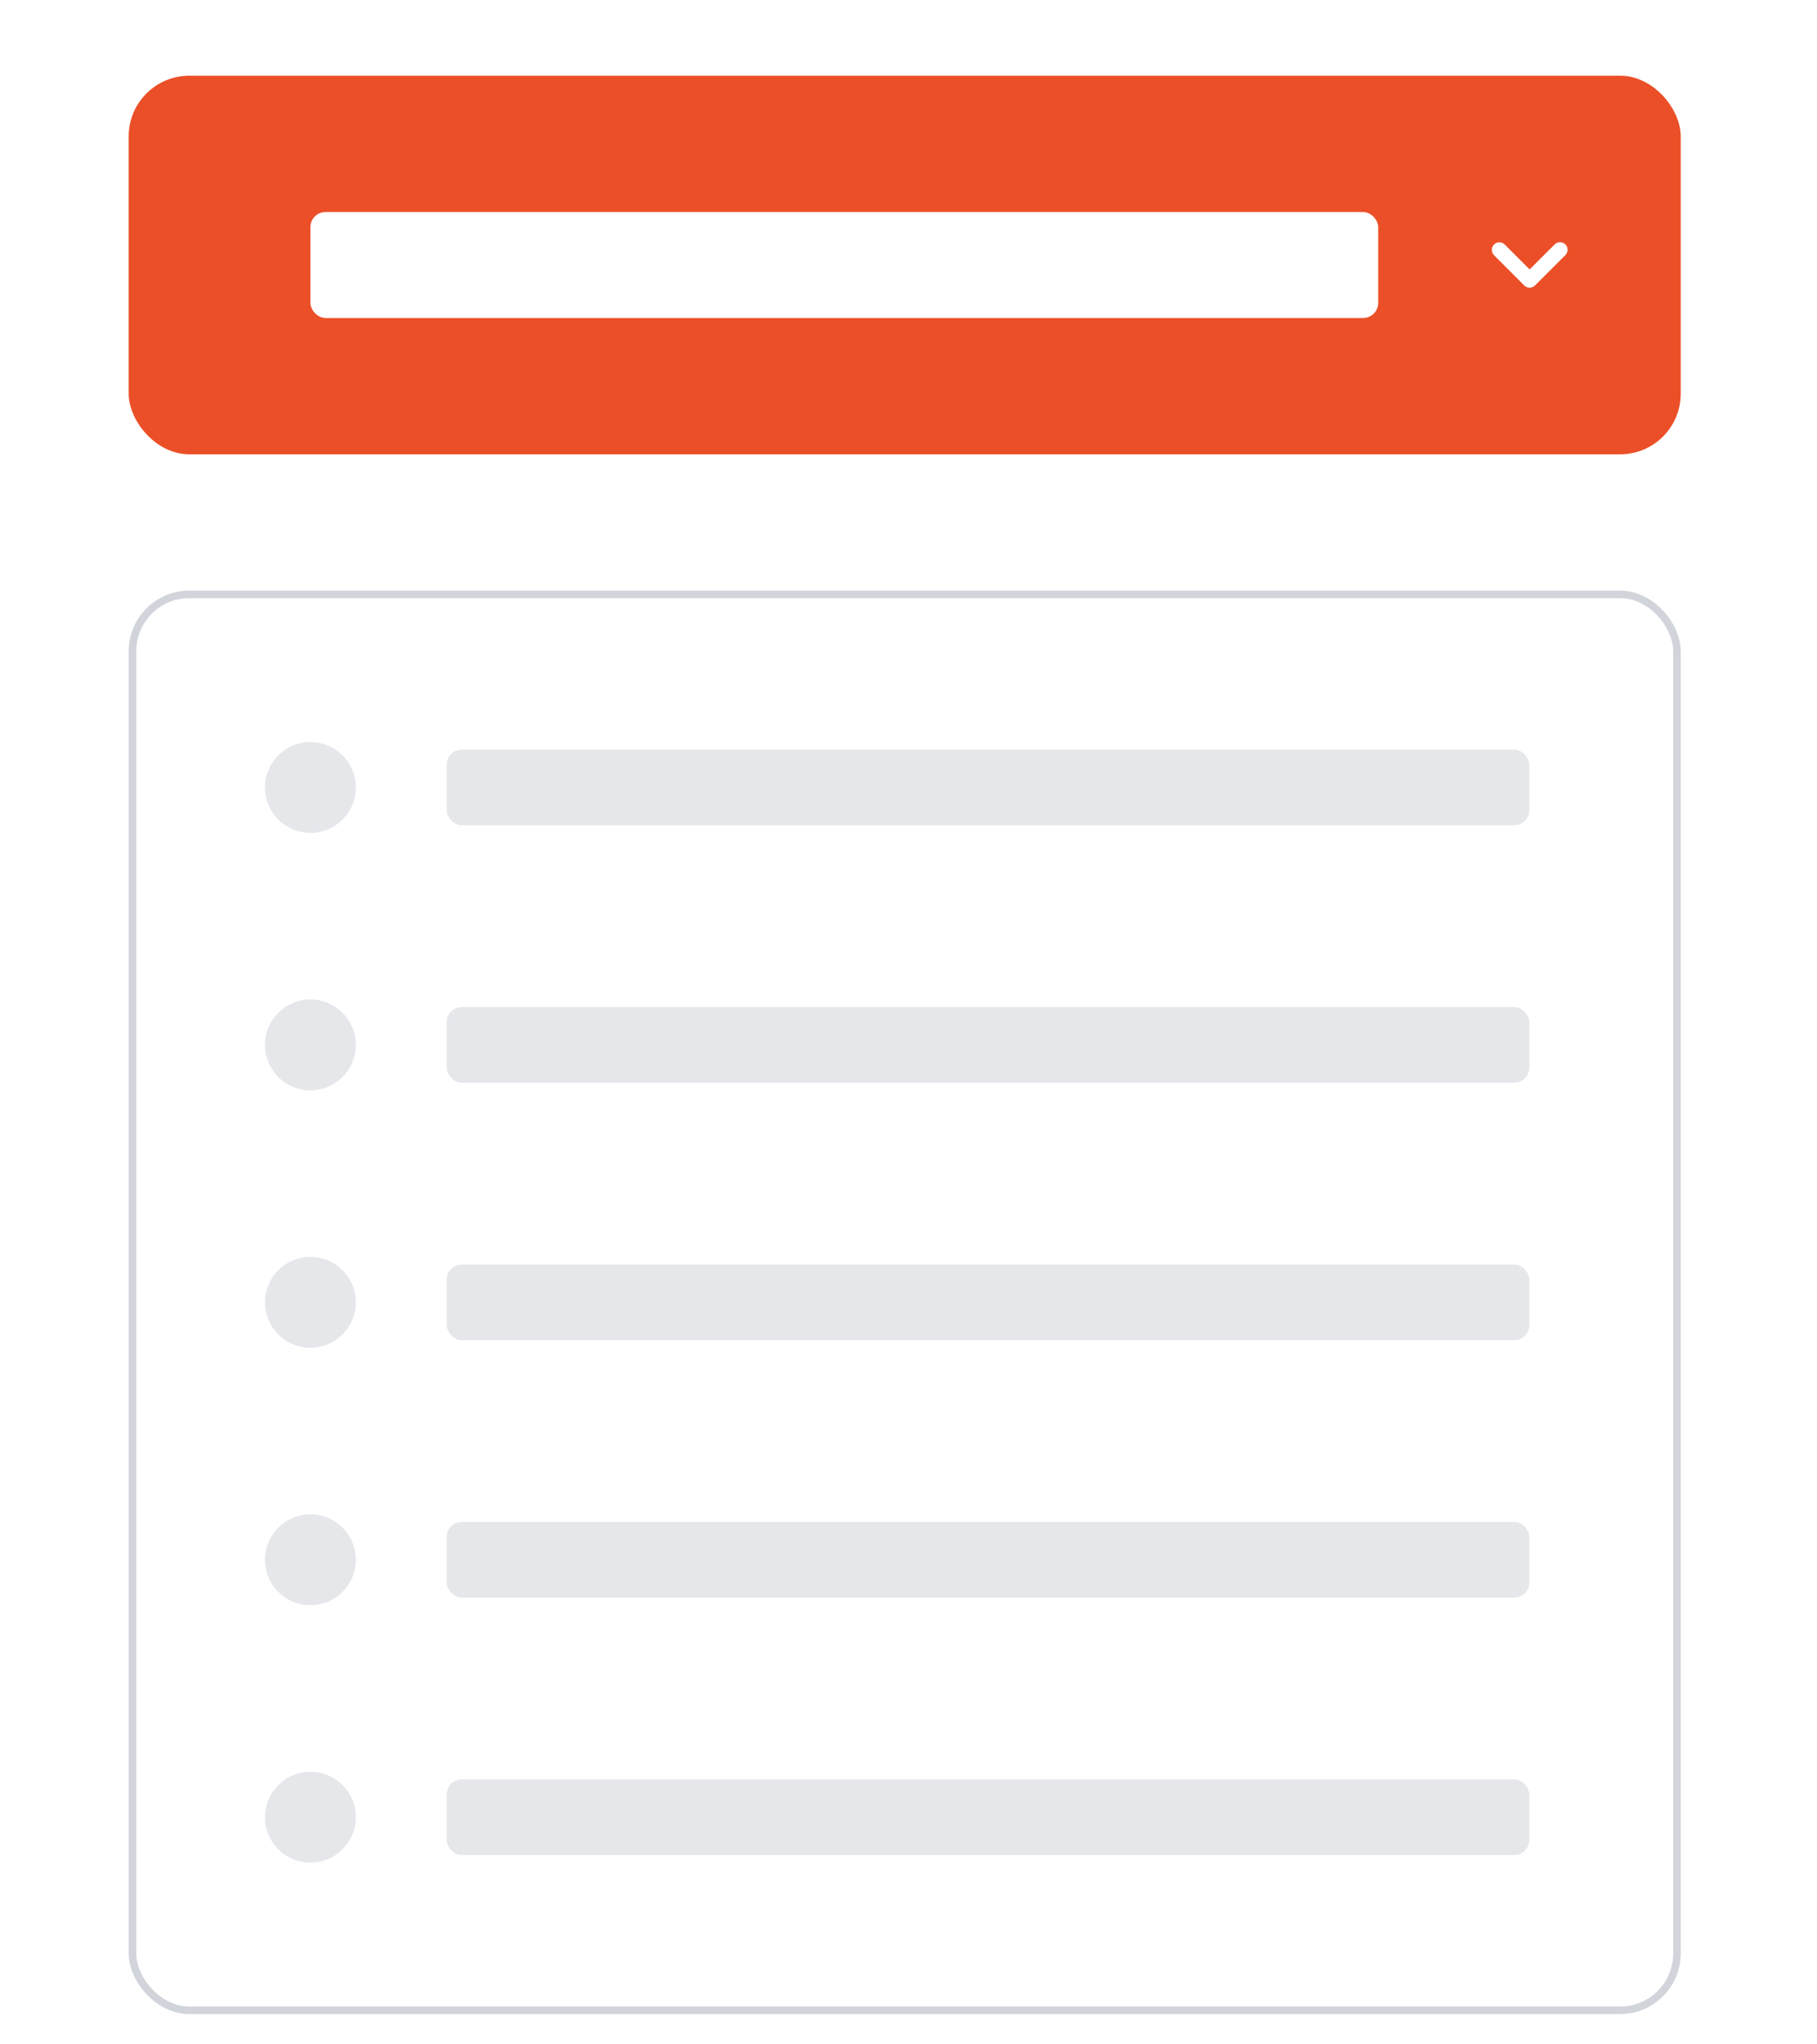 <svg width="240" height="270" viewBox="0 0 240 270" fill="none" xmlns="http://www.w3.org/2000/svg">
<rect x="17" y="10" width="205" height="50" rx="8" fill="#EB4F27"/>
<rect x="41" y="28" width="141.044" height="14" rx="2" fill="white"/>
<path fill-rule="evenodd" clip-rule="evenodd" d="M197.337 32.293C197.525 32.106 197.779 32 198.044 32C198.309 32 198.564 32.106 198.751 32.293L202.044 35.586L205.337 32.293C205.429 32.198 205.54 32.121 205.662 32.069C205.784 32.017 205.915 31.989 206.048 31.988C206.181 31.987 206.312 32.012 206.435 32.062C206.558 32.112 206.67 32.187 206.764 32.281C206.858 32.375 206.932 32.486 206.982 32.609C207.032 32.732 207.058 32.864 207.056 32.996C207.055 33.129 207.028 33.261 206.975 33.383C206.923 33.505 206.847 33.615 206.751 33.707L202.751 37.707C202.564 37.895 202.309 38 202.044 38C201.779 38 201.525 37.895 201.337 37.707L197.337 33.707C197.15 33.52 197.044 33.265 197.044 33C197.044 32.735 197.15 32.481 197.337 32.293Z" fill="white"/>
<g filter="url(#filter0_dd_169_147095)">
<rect x="17" y="72" width="205" height="188" rx="8" fill="white"/>
<circle cx="41" cy="98" r="6" fill="#E5E7EB"/>
<rect x="59" y="93" width="143" height="10" rx="2" fill="#E5E7EB"/>
<circle cx="41" cy="132" r="6" fill="#E5E7EB"/>
<rect x="59" y="127" width="143" height="10" rx="2" fill="#E5E7EB"/>
<circle cx="41" cy="166" r="6" fill="#E5E7EB"/>
<rect x="59" y="161" width="143" height="10" rx="2" fill="#E5E7EB"/>
<circle cx="41" cy="200" r="6" fill="#E5E7EB"/>
<rect x="59" y="195" width="143" height="10" rx="2" fill="#E5E7EB"/>
<circle cx="41" cy="234" r="6" fill="#E5E7EB"/>
<rect x="59" y="229" width="143" height="10" rx="2" fill="#E5E7EB"/>
<rect x="17.5" y="72.5" width="204" height="187" rx="7.5" stroke="#D1D5DB"/>
</g>
<defs>
<filter id="filter0_dd_169_147095" x="11" y="70" width="217" height="200" filterUnits="userSpaceOnUse" color-interpolation-filters="sRGB">
<feFlood flood-opacity="0" result="BackgroundImageFix"/>
<feColorMatrix in="SourceAlpha" type="matrix" values="0 0 0 0 0 0 0 0 0 0 0 0 0 0 0 0 0 0 127 0" result="hardAlpha"/>
<feOffset dy="4"/>
<feGaussianBlur stdDeviation="3"/>
<feColorMatrix type="matrix" values="0 0 0 0 0 0 0 0 0 0 0 0 0 0 0 0 0 0 0.1 0"/>
<feBlend mode="normal" in2="BackgroundImageFix" result="effect1_dropShadow_169_147095"/>
<feColorMatrix in="SourceAlpha" type="matrix" values="0 0 0 0 0 0 0 0 0 0 0 0 0 0 0 0 0 0 127 0" result="hardAlpha"/>
<feOffset dy="2"/>
<feGaussianBlur stdDeviation="2"/>
<feColorMatrix type="matrix" values="0 0 0 0 0 0 0 0 0 0 0 0 0 0 0 0 0 0 0.06 0"/>
<feBlend mode="normal" in2="effect1_dropShadow_169_147095" result="effect2_dropShadow_169_147095"/>
<feBlend mode="normal" in="SourceGraphic" in2="effect2_dropShadow_169_147095" result="shape"/>
</filter>
</defs>
</svg>
